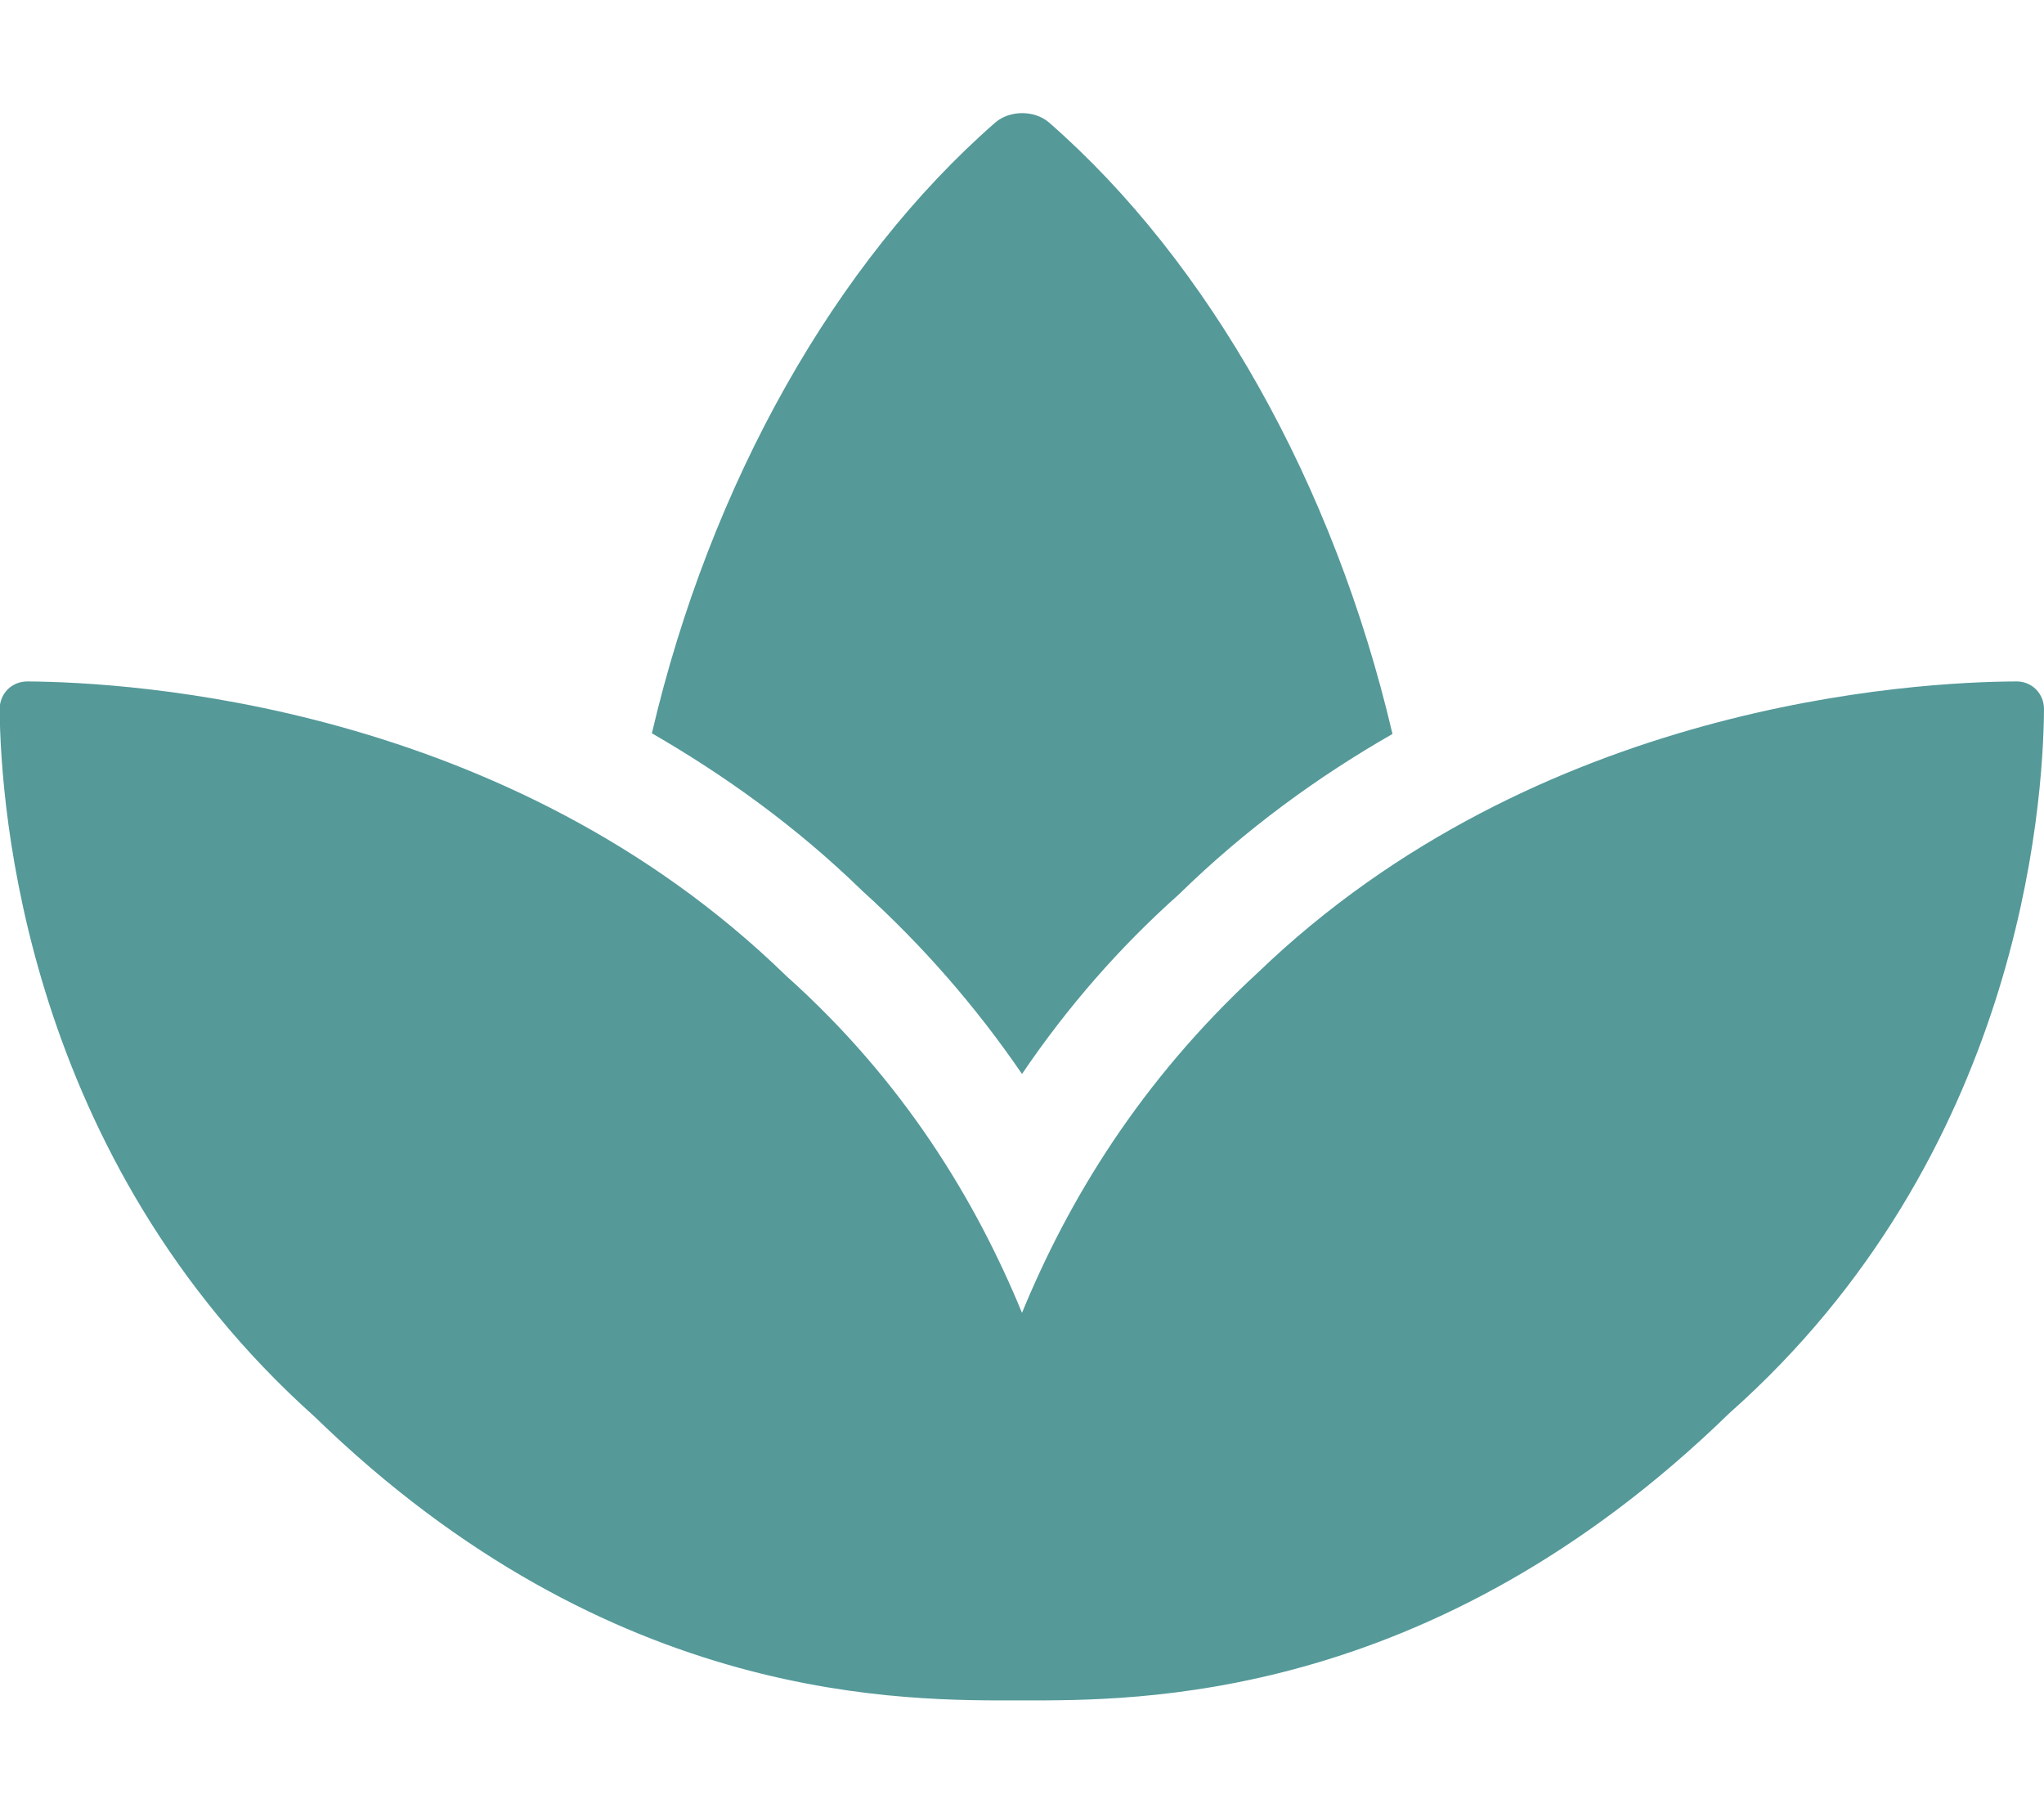 <?xml version="1.0" encoding="utf-8"?>
<!-- Generator: Adobe Illustrator 24.0.0, SVG Export Plug-In . SVG Version: 6.00 Build 0)  -->
<svg version="1.1" id="Layer_1" focusable="false" xmlns="http://www.w3.org/2000/svg" xmlns:xlink="http://www.w3.org/1999/xlink"
	 x="0px" y="0px" viewBox="0 0 576 512" style="enable-background:new 0 0 576 512;" xml:space="preserve">
<style type="text/css">
	.st0{fill:#559999;}
</style>
<path class="st0" d="M568.3,192c-29,0.1-135,6.1-213.9,82.1c-33.2,30.6-53.4,64.2-66.4,95.8c-13-31.6-33.3-65.3-66.4-94.9
	c-78.8-76.8-184.9-82.8-213.9-83c-4.4,0-7.8,3.4-7.8,7.9c0.3,27.9,7.1,126.2,88.8,199.3C172.8,481,256,479.1,288,479.1
	s115.2,1,199.3-80.9c81.6-72.3,88.5-170.6,88.7-198.4C576,195.4,572.6,192,568.3,192z M288,302.6c12.8-18.9,27.6-35.8,44.1-50.5
	c19-18.6,39.5-33.4,60.3-45.3c-16.5-70.5-51.8-133-96.8-172.3c-4.1-3.5-11-3.5-15.1,0c-45,39.3-80.3,101.6-96.8,172.1
	c20.4,11.8,40.5,26.1,59.3,44.4C260,266.4,275.1,283.7,288,302.6z"/>
</svg>
